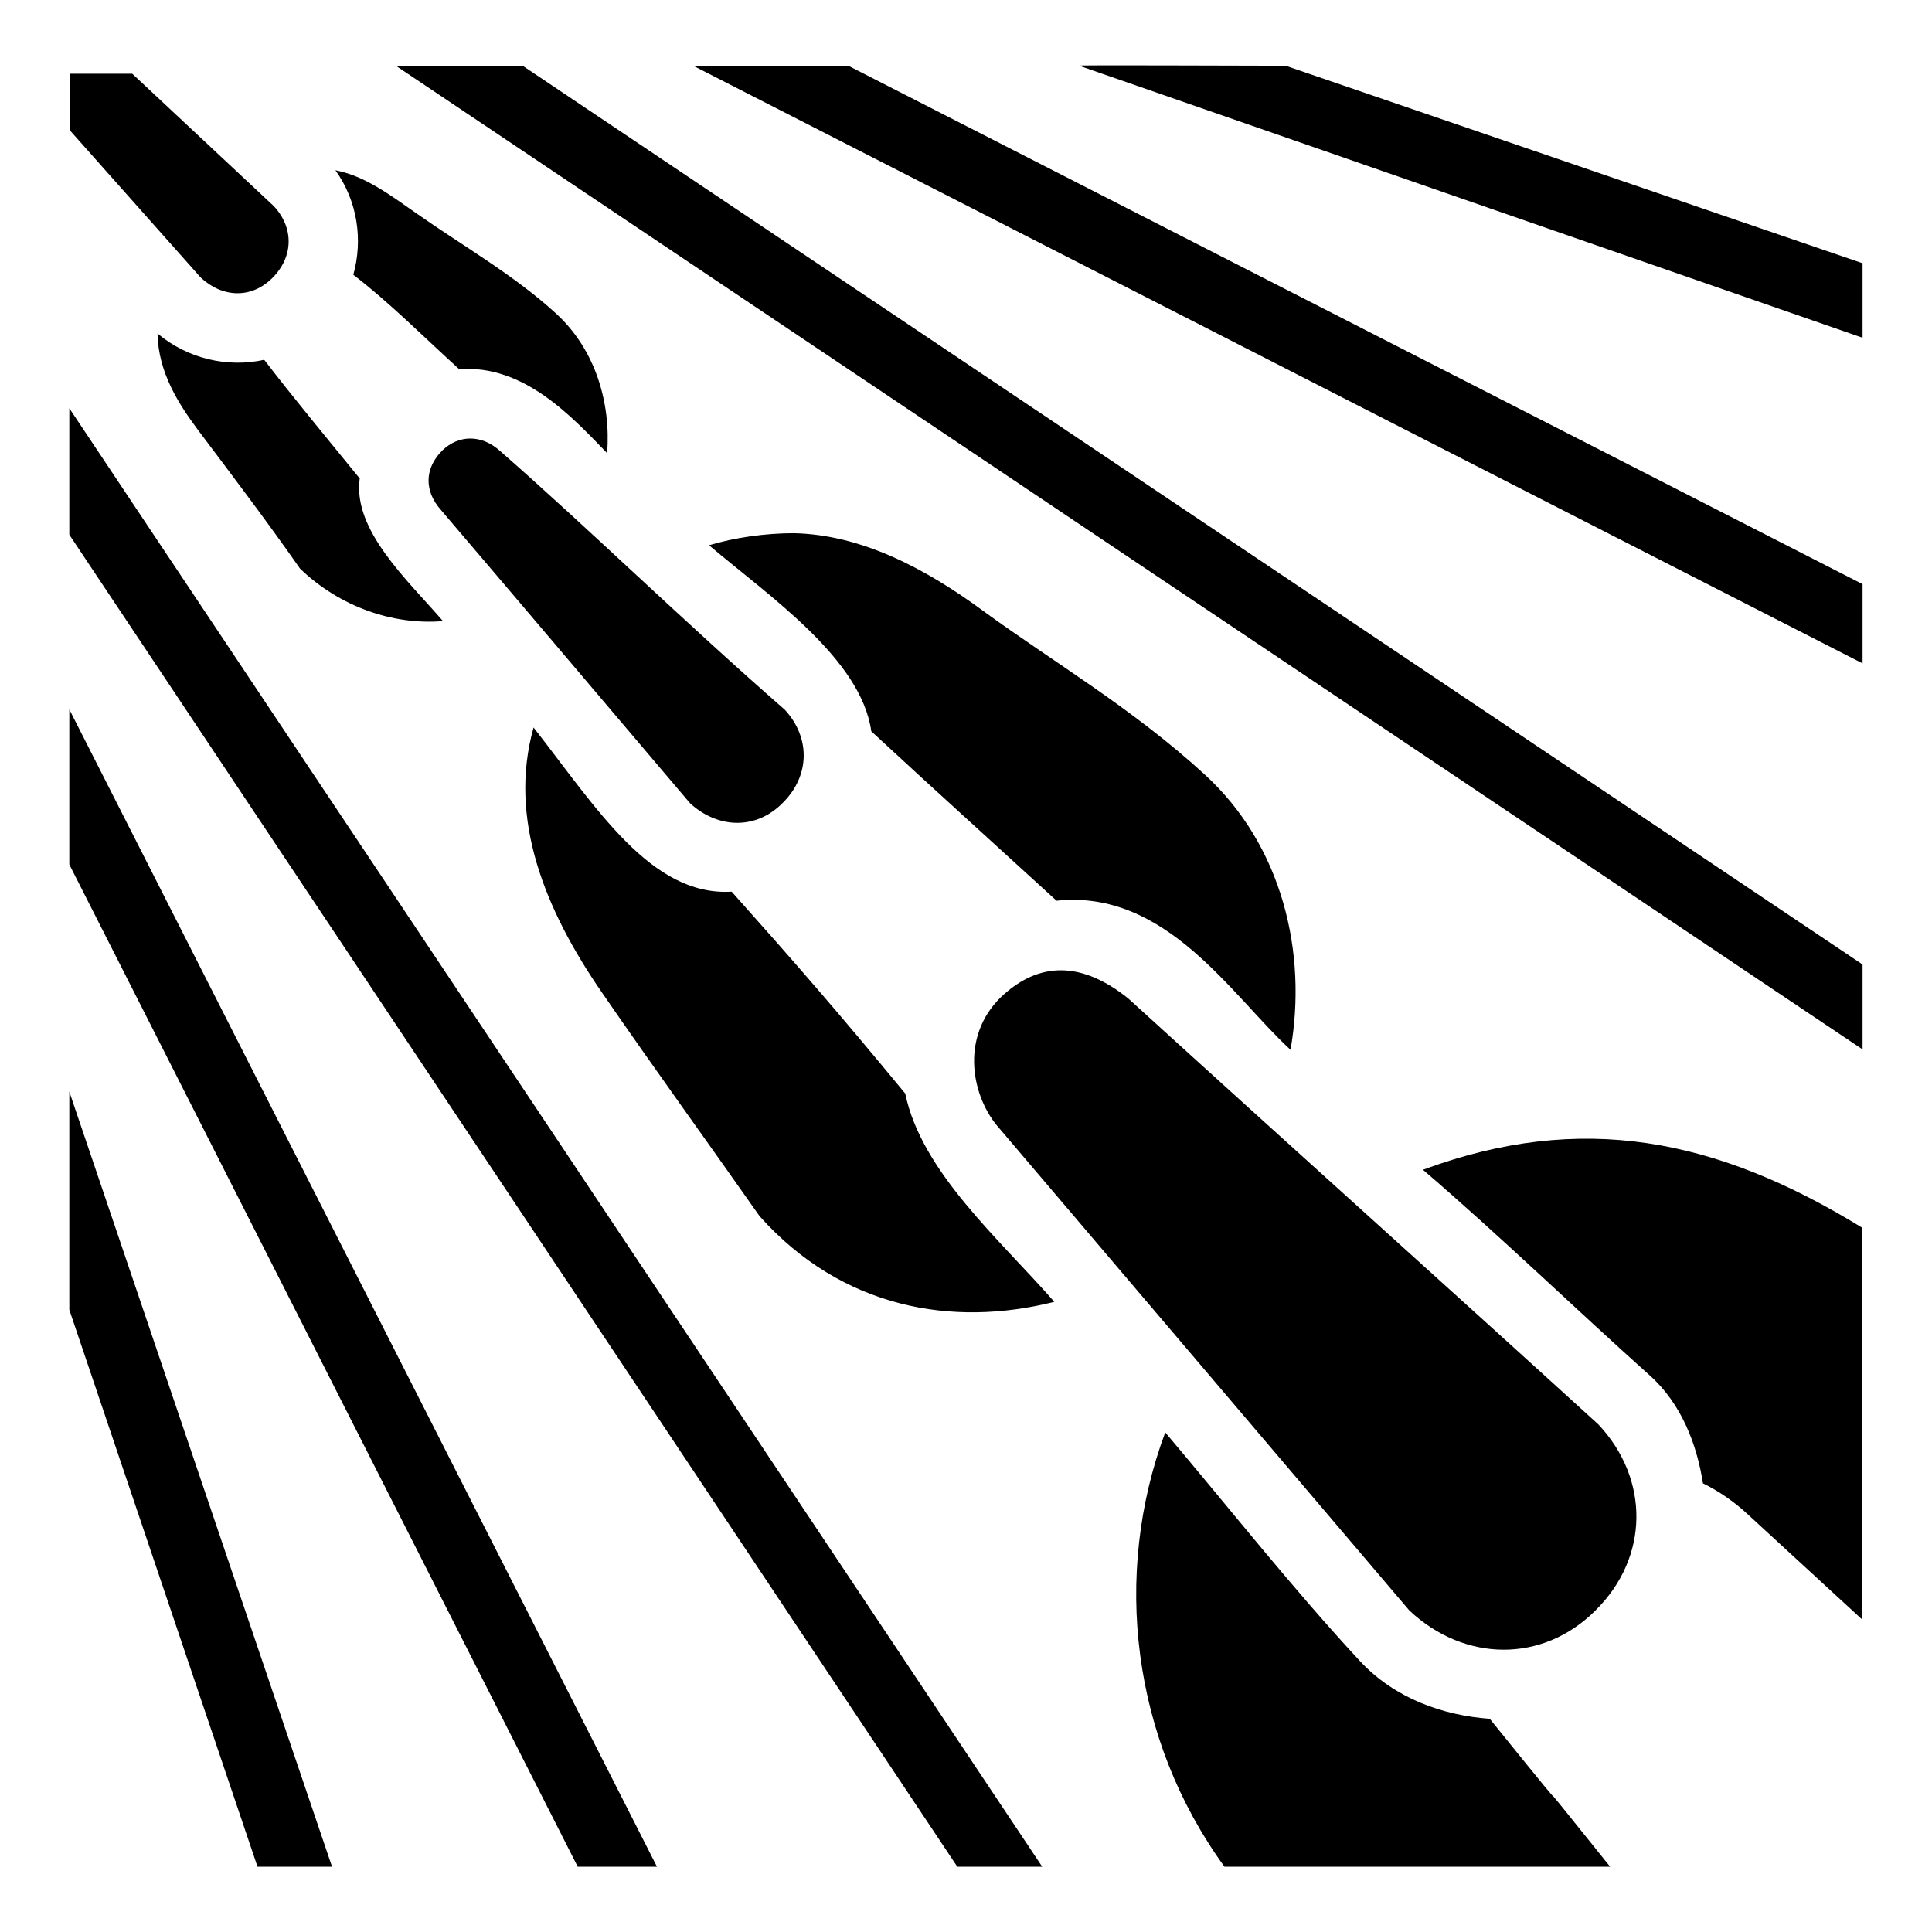 <?xml version="1.0" encoding="utf-8"?>
<!-- Generator: www.svgicons.com -->
<svg xmlns="http://www.w3.org/2000/svg" width="800" height="800" viewBox="0 0 512 512">
<path fill="currentColor" d="M104.9 17.42L493.6 278.1v-22.5L138.5 17.42zm78.8 0L493.6 175.8v-21L224.8 17.42zm102.3 0l207.6 72.09V69.76L340.7 17.42c-54.8-.16-54.4-.1-54.7 0M18.58 19.54v15.07l34.6 38.93c5.84 5.45 13.5 5.63 19 .13c5.63-5.64 5.73-13.28.4-19.03c-12.5-11.71-25.02-23.4-37.53-35.1zm70.32 25.6c5.83 8.14 7.33 18.39 4.73 27.68c9.67 7.41 18.77 16.59 28.07 25.03c17.2-1.35 30.1 12.85 39.2 22.25c1-13.2-3-27.4-13.6-37.06c-11.1-10.17-24.7-17.9-36.9-26.47c-7.1-4.95-13.67-9.94-21.5-11.44zM52.58 114.1c8.8 11.7 18.29 24.2 26.94 36.6c10.54 10.1 24.58 15 37.88 13.9c-9.5-11-23.97-24.1-22.07-37.8c-8.69-10.7-17.05-20.7-25.31-31.45c-9.73 2.17-20.3-.29-28.28-6.97c.22 10.43 5.63 18.72 10.84 25.72m-34.21-5.9v33.5l235.33 353h22.5zm98.93 11.1c-4.9 4.8-4.9 10.9-.4 15.9c22 25.8 44 51.8 66 77.7c7.5 6.8 17.5 7 24.5-.1c7.3-7.2 7.4-17.3.6-24.7c-26.8-23.4-52.6-48.6-75.5-68.6c-5-4.5-11-4.2-15.2-.2m70.6 25.2c16.1 13.6 40.3 30.1 43 49.3c16.1 14.9 32.8 30 49.1 44.9c29.1-3.1 46.5 25.3 62 39.5c4.5-25.6-2.1-54.1-22.8-73c-19.1-17.5-40-29.7-58.5-43.2c-15.6-11.5-32.5-20.3-50.3-20.7c-7.7 0-15.9 1.2-22.5 3.2M18.37 188v41.1L153.1 494.7h21zm123.03 4.8c-6.8 24.2 3 48.3 18.1 70.2c13.9 20.2 29.4 41.6 41.8 59.3c21.9 24.5 51.1 29.5 78.1 22.7c-14.4-16.5-35.2-34.4-39.5-55.2c-18.3-22.2-29.5-35-46-53.5c-21.4 1.3-35.9-22.3-52.5-43.5m123.8 71.5c-10.9 10.7-7.7 26.6-.3 34.8l108.6 127.7c14.6 13.7 35.3 14 49.3 0c14.3-14.1 14.4-34.8.8-49.3c-41.4-37.7-83.2-75.2-124.6-112.9c-12.1-9.7-23.5-10.1-33.8-.3m-246.83 25v57.8l49.87 147.6h19.75zM377.1 310c20.5 17.6 40 36.5 60.1 54.5c8.4 7.5 12.5 18.3 14.1 28.6c4.3 2.1 8.5 5 12.3 8.6l29.8 27.4V325.3c-38.6-23.7-74.4-30.8-116.3-15.3m-68.3 69.6c-14.1 37.9-8.8 81.4 15.7 115.1h102.2c-29.9-37.3 0 .3-31.9-39.2c-12.4-.9-25.2-5.4-34.4-15.3c-17.9-19.3-34.5-40.4-51.6-60.6"/>
</svg>